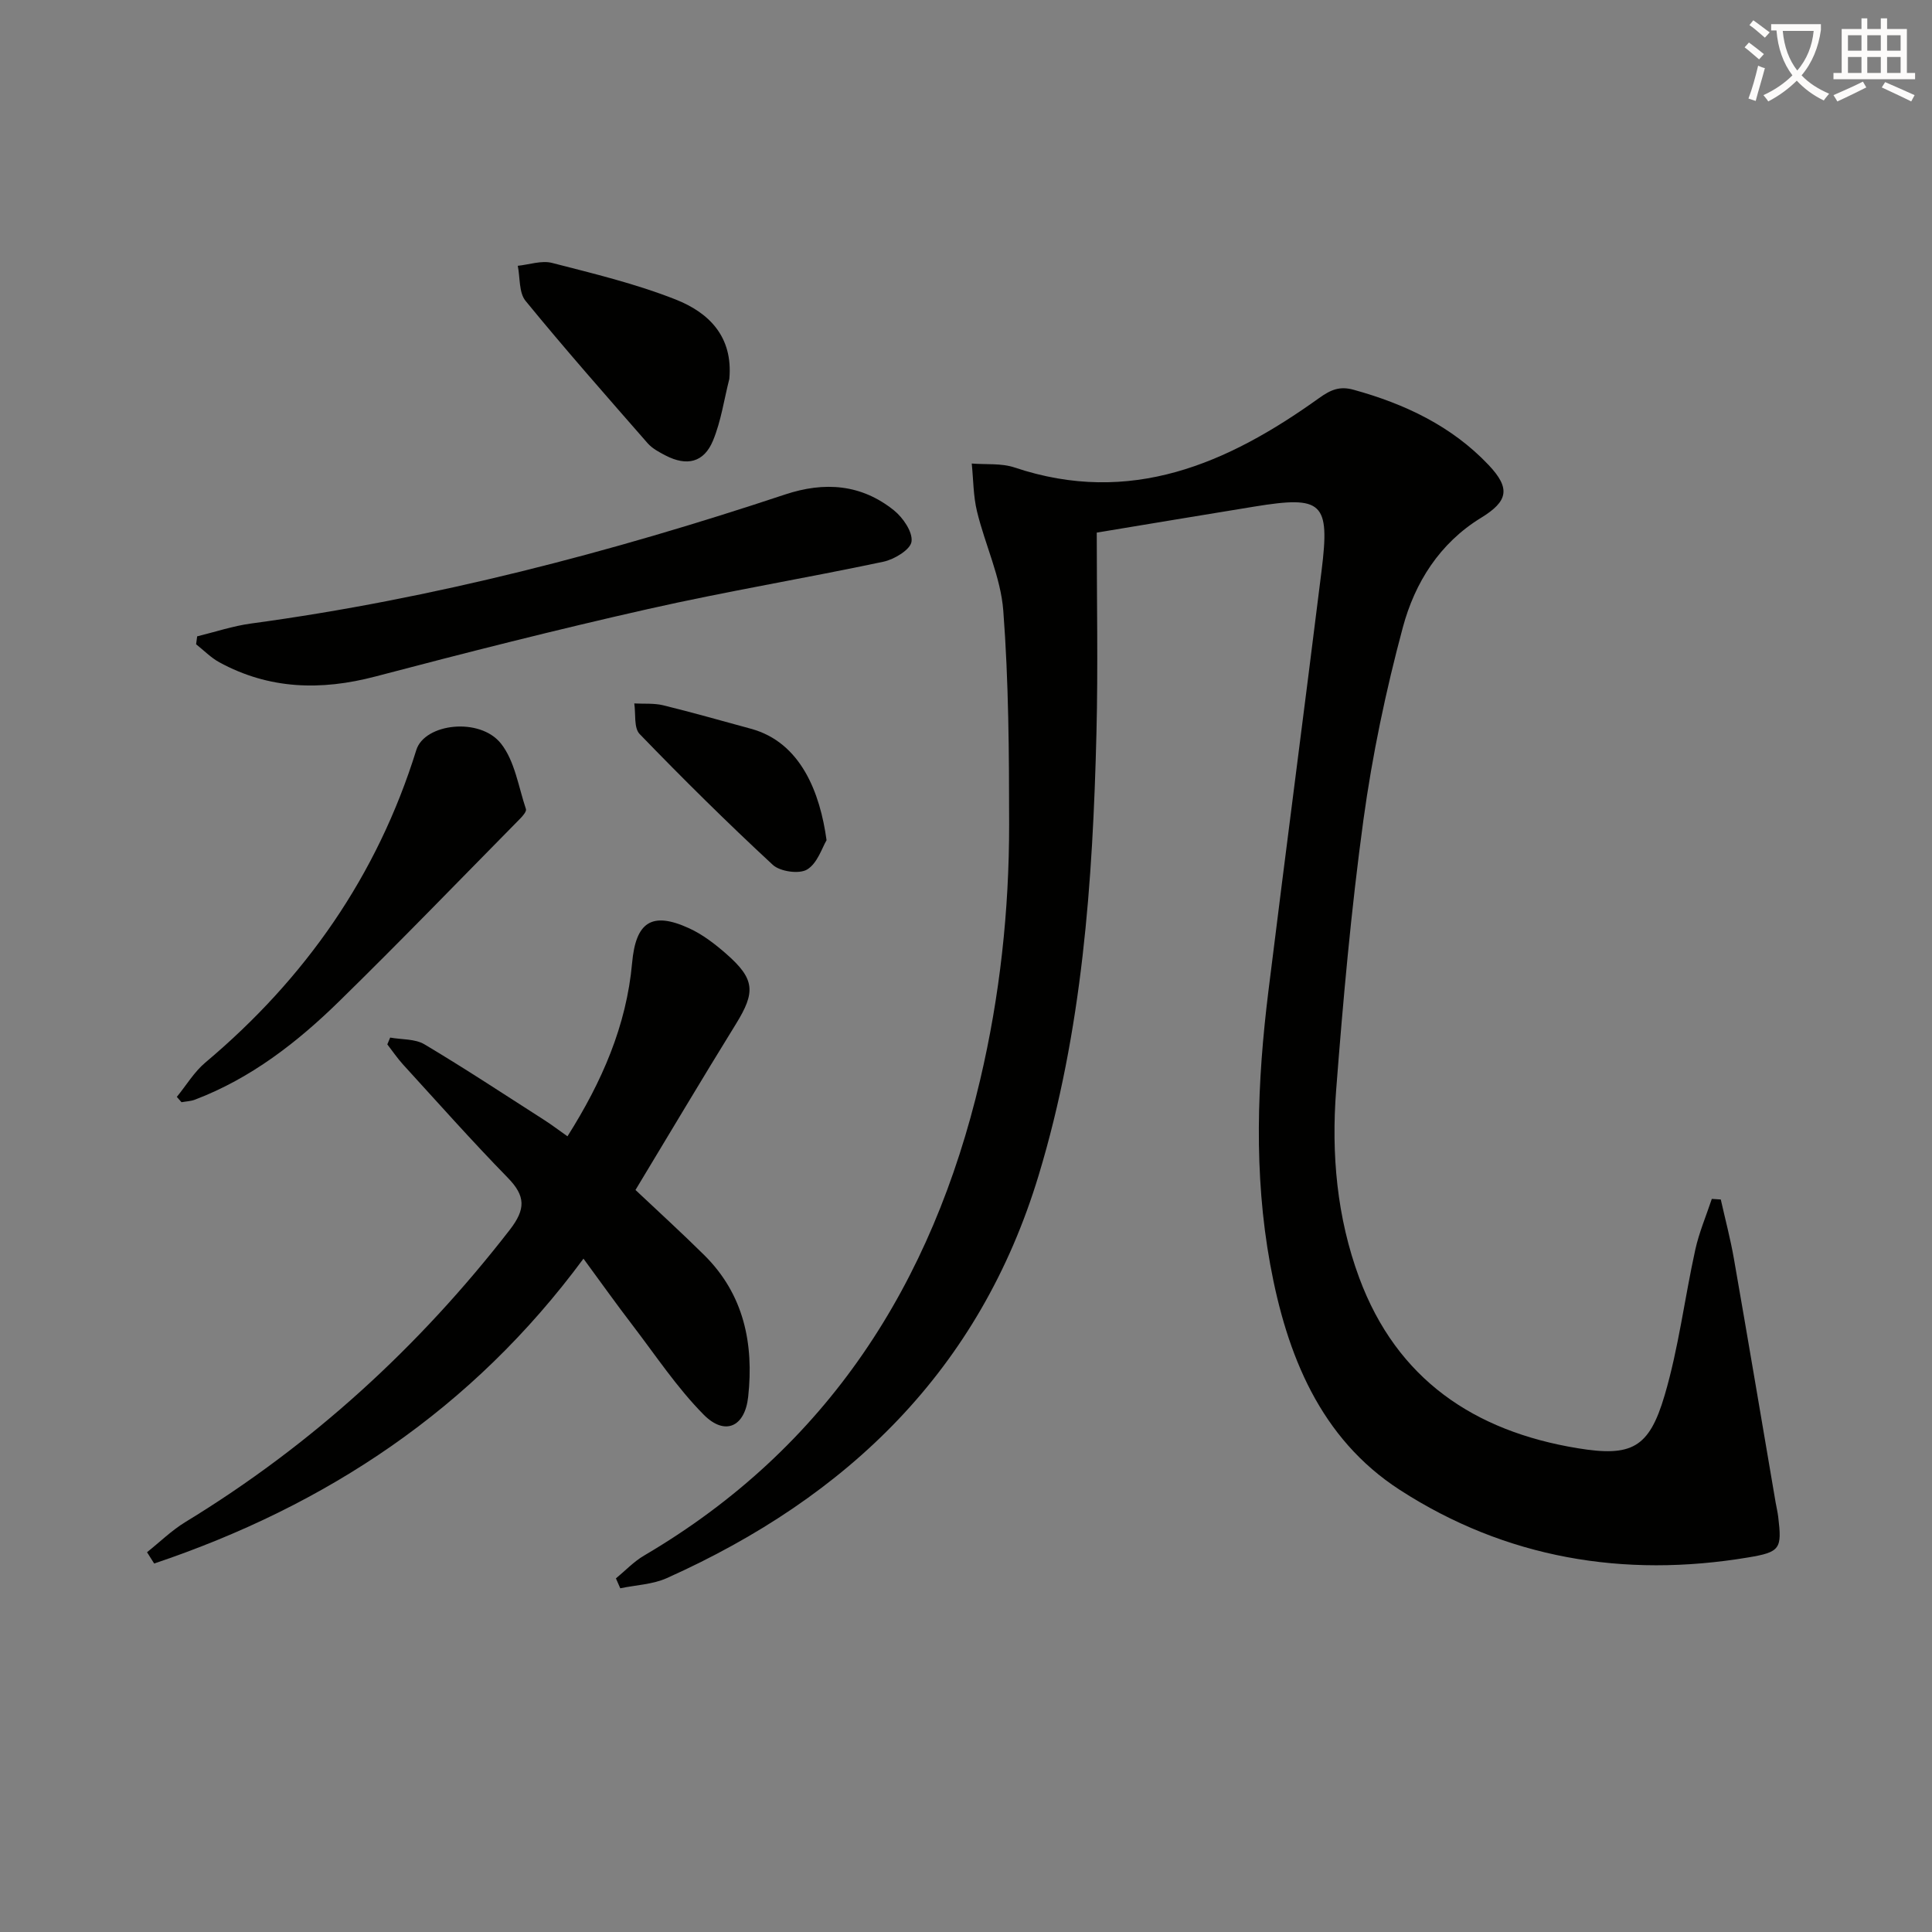 <svg enable-background="new 0 0 400 400" viewBox="0 0 400 400" xmlns="http://www.w3.org/2000/svg"><rect x="0" y="0" width="400" height="400" fill="#808080" stroke="none"/><path d="m362.1 8.8c1.1.8 2.1 1.6 3.1 2.4l-1 1.1c-1.3-1.1-2.3-2-3-2.5zm1.9 4.8c.5.2.9.4 1.4.5-.6 2.3-1.3 4.5-1.9 6.8l-1.5-.5c.8-2.1 1.4-4.3 2-6.8zm-1-9.4c1.3.9 2.4 1.8 3.4 2.5l-1 1.1c-1.4-1.2-2.4-2.1-3.2-2.6zm3.7 2.2v-1.4h10.3v1.2c-.5 3.6-1.8 6.8-4 9.4 1.5 1.6 3.4 2.8 5.7 3.8-.3.4-.7.8-1.1 1.4-2.3-1.1-4.1-2.5-5.6-4.1-1.6 1.6-3.6 3.1-5.9 4.3-.3-.5-.7-.9-1-1.3 2.4-1.1 4.4-2.5 6-4.1-1.9-2.5-3-5.6-3.3-9.3h-1.1zm8.8 0h-6.4c.3 3.3 1.3 6 3 8.2 2-2.3 3.1-5.1 3.4-8.2z" fill="#fcfbfa"/><path d="m385.3 3.8h1.3v2.2h2.8v-2.2h1.3v2.2h4.1v9.1h1.7v1.3h-16.9v-1.3h1.7v-9.1h4.1v-2.2zm.4 13.1.7 1.2c-1.8.9-3.8 1.9-6 2.9-.2-.4-.5-.8-.8-1.3 2.3-1 4.3-1.9 6.1-2.8zm-3.1-6.4h2.8v-3.2h-2.8zm0 4.6h2.8v-3.3h-2.8zm4-4.6h2.8v-3.2h-2.8zm0 4.6h2.8v-3.3h-2.8zm3.7 1.9c2.1.9 4.1 1.8 6.1 2.7l-.7 1.3c-2.2-1.1-4.2-2-6.1-2.9zm3.2-9.7h-2.8v3.2h2.8zm-2.8 7.8h2.8v-3.3h-2.8z" fill="#fcfbfa"/><g fill="#010100"><path d="m227.07 110.27c0 14.19.28 27.82-.06 41.44-.76 30.95-2.92 61.75-11.97 91.63-12.18 40.24-39.47 66.58-76.98 83.39-2.94 1.32-6.42 1.43-9.64 2.11-.3-.68-.6-1.37-.9-2.05 1.93-1.59 3.69-3.47 5.82-4.72 38.05-22.35 59.66-56.3 69.59-98.49 4.09-17.38 6.01-35.05 6-52.87-.01-14.77-.09-29.57-1.21-44.28-.53-6.94-3.77-13.64-5.44-20.54-.78-3.21-.75-6.61-1.09-9.92 2.97.24 6.13-.1 8.87.82 23.99 8.04 44.1-.79 63.05-14.38 2.43-1.74 4.28-2.51 7.15-1.71 10.59 2.92 20.29 7.5 27.93 15.56 4.61 4.87 4.04 7.52-1.56 10.95-8.6 5.27-13.7 13.44-16.18 22.65-3.52 13.1-6.33 26.47-8.17 39.91-2.54 18.58-4.21 37.29-5.65 56-1.01 13.16.15 26.28 4.79 38.81 7.79 21 23.81 31.75 45.22 35.26 11.16 1.83 14.79-.03 18-10.94 2.9-9.82 4.14-20.12 6.35-30.16.79-3.58 2.26-7.02 3.42-10.52.62.04 1.24.08 1.86.12.92 4.09 2 8.16 2.72 12.28 2.94 16.82 5.77 33.65 8.64 50.48.17.98.41 1.95.53 2.94.79 6.6.46 7.3-6.21 8.41-25.76 4.31-50.24.17-72.13-13.98-16.49-10.66-23.42-27.98-26.84-46.69-3.44-18.84-2.7-37.77-.36-56.66 3.59-29 7.4-57.98 11-86.98 1.76-14.17.21-15.56-13.9-13.26-10.79 1.75-21.56 3.56-32.65 5.39z"/><path d="m30.44 321.37c2.64-2.1 5.1-4.52 7.96-6.26 26.18-15.96 48.36-36.26 67.13-60.47 3.34-4.31 3.3-7.01-.4-10.8-7.44-7.62-14.51-15.59-21.69-23.45-1.18-1.3-2.17-2.77-3.25-4.16.2-.47.4-.94.59-1.41 2.39.43 5.15.24 7.1 1.4 8.41 5.01 16.59 10.41 24.84 15.69 1.51.97 2.95 2.07 4.77 3.35 7.13-11.28 12.21-22.89 13.38-35.89.76-8.43 4.02-10.73 11.76-7.2 2.82 1.28 5.41 3.28 7.76 5.34 5.93 5.2 6.06 7.89 1.98 14.49-7.06 11.42-13.92 22.98-20.8 34.37 4.61 4.35 9.52 8.82 14.23 13.48 8.22 8.14 10.3 18.35 9.1 29.36-.68 6.23-4.82 8.11-9.2 3.69-5.55-5.6-9.98-12.32-14.81-18.62-3.32-4.33-6.48-8.78-10.09-13.69-23.03 31.2-53.24 51.13-88.88 63.12-.49-.79-.98-1.56-1.48-2.34z"/><path d="m40.82 131.75c3.72-.91 7.4-2.15 11.18-2.66 37.77-5.12 74.45-14.72 110.54-26.71 8.19-2.72 15.79-2.14 22.54 3.28 1.88 1.51 3.92 4.49 3.64 6.48-.23 1.67-3.57 3.68-5.83 4.16-16.21 3.43-32.58 6.15-48.74 9.8-18.9 4.26-37.69 9.03-56.42 13.96-11.25 2.96-21.99 2.69-32.32-2.94-1.76-.96-3.22-2.48-4.81-3.73.08-.56.15-1.1.22-1.64z"/><path d="m36.61 227.1c1.95-2.39 3.58-5.15 5.89-7.1 20.74-17.43 35.62-38.74 43.69-64.71 1.71-5.52 13.17-6.87 17.54-1.33 2.86 3.62 3.61 8.94 5.16 13.55.16.47-.63 1.4-1.16 1.94-12.48 12.66-24.82 25.44-37.52 37.87-8.7 8.51-18.28 15.95-29.84 20.35-.87.33-1.85.36-2.79.53-.32-.36-.64-.73-.97-1.1z"/><path d="m151 78.44c-1.09 4.28-1.71 8.75-3.38 12.78-1.88 4.55-5.42 5.37-9.85 3.07-1.31-.68-2.73-1.44-3.68-2.52-8.52-9.75-17.09-19.46-25.28-29.48-1.4-1.71-1.11-4.8-1.61-7.26 2.37-.24 4.92-1.15 7.08-.6 8.62 2.22 17.36 4.32 25.61 7.58 6.81 2.69 11.91 7.62 11.11 16.43z"/><path d="m171.13 173.96c-.91 1.5-1.87 4.76-4.02 6.06-1.64 1-5.61.43-7.12-.97-9.45-8.75-18.61-17.82-27.56-27.08-1.23-1.27-.78-4.18-1.11-6.33 2 .11 4.07-.08 5.98.38 6.09 1.49 12.12 3.22 18.17 4.86 10.35 2.81 14.32 13.26 15.66 23.08z"/></g></svg>

